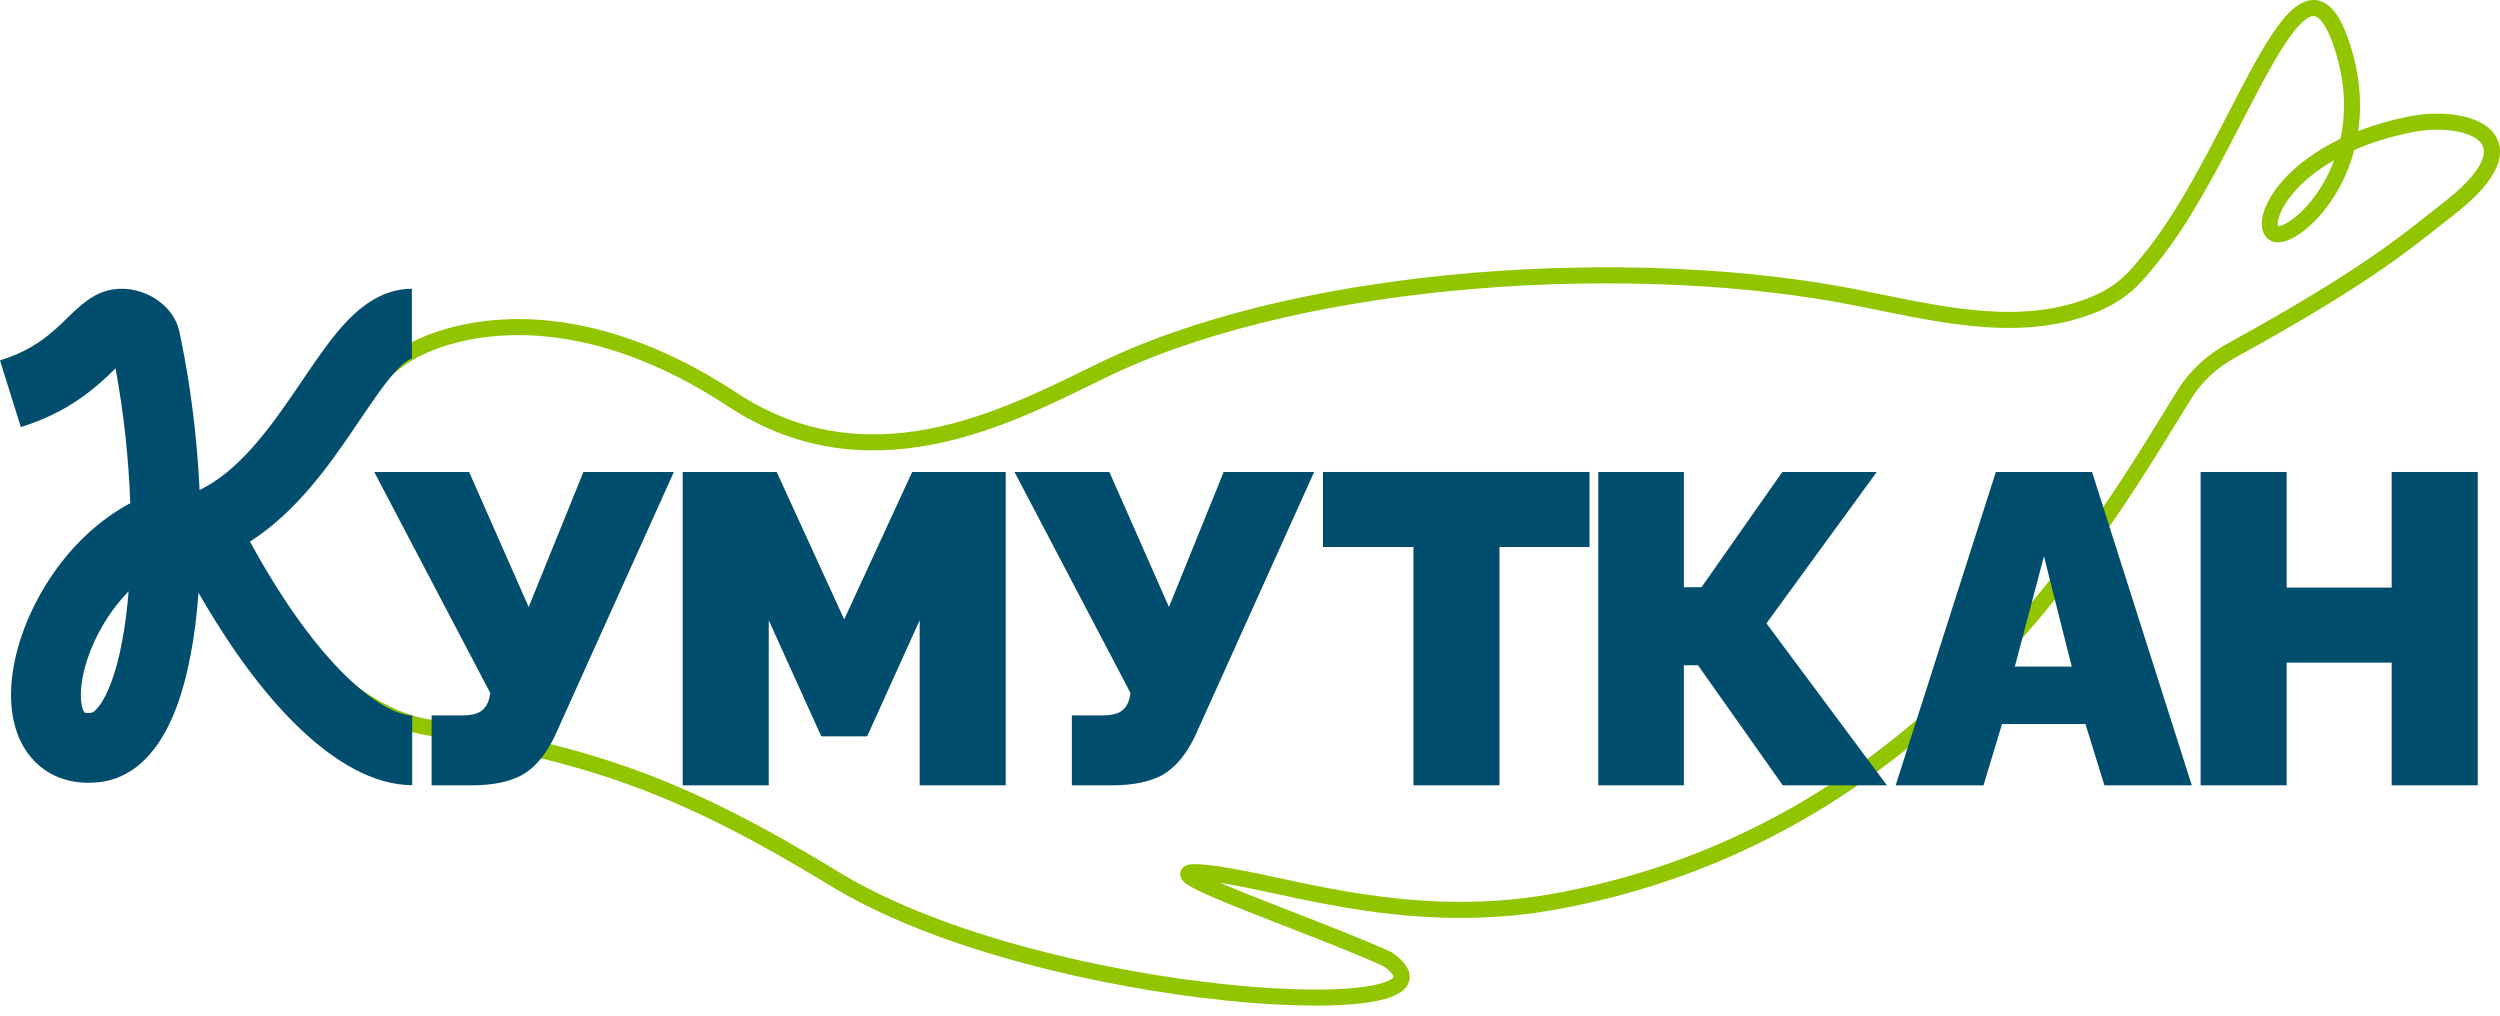 <?xml version="1.0" encoding="UTF-8"?> <svg xmlns="http://www.w3.org/2000/svg" width="160" height="65" viewBox="0 0 160 65" fill="none"><path d="M147.651 0.059C147.955 -0.027 148.27 -0.023 148.578 0.095C148.879 0.211 149.138 0.421 149.363 0.692C149.804 1.222 150.18 2.066 150.52 3.221L150.621 3.583C151.086 5.34 151.135 6.953 150.923 8.388C151.872 8.018 152.941 7.699 154.138 7.458L154.51 7.391C155.38 7.251 156.278 7.233 157.085 7.343C157.99 7.467 158.858 7.765 159.413 8.318C159.699 8.603 159.904 8.957 159.974 9.378C160.043 9.795 159.974 10.238 159.782 10.693C159.428 11.53 158.634 12.469 157.332 13.522L157.065 13.734C154.494 15.737 152.044 17.949 143.092 22.867C141.932 23.504 140.947 24.378 140.261 25.48C135.24 33.539 124.244 53.45 100.193 58.097L99.622 58.204C94.521 59.13 89.894 58.728 85.992 58.065C84.044 57.733 82.268 57.334 80.715 57.004C79.742 56.797 78.862 56.619 78.075 56.497C78.56 56.706 79.128 56.941 79.76 57.194C82.394 58.249 86.018 59.598 88.52 60.699L89.004 60.916L89.047 60.935L89.086 60.962C89.508 61.256 89.838 61.561 90.031 61.884C90.237 62.229 90.3 62.63 90.099 63.01C89.921 63.346 89.586 63.568 89.238 63.722C88.877 63.883 88.425 64.005 87.908 64.099C85.853 64.471 82.415 64.443 78.412 64.028C70.526 63.21 60.204 60.868 53.471 56.883L53.153 56.692C43.545 50.832 37.968 48.923 28.209 47.211L27.251 47.046C23.558 46.419 20.121 43.346 17.811 40.433C16.647 38.966 15.74 37.503 15.209 36.347C14.946 35.774 14.762 35.248 14.696 34.82C14.664 34.608 14.654 34.384 14.703 34.177C14.754 33.96 14.882 33.726 15.14 33.595L15.325 33.498C17.225 32.477 18.716 30.856 19.82 29.355C20.387 28.583 20.847 27.851 21.204 27.26C21.293 27.112 21.376 26.973 21.453 26.844C21.529 26.716 21.6 26.596 21.665 26.489C21.789 26.284 21.905 26.096 22.002 25.972L22.443 25.411C23.483 24.103 24.626 22.811 26.235 21.962L26.558 21.799C30.036 20.12 37.551 18.823 47.154 25.144L47.566 25.407C56.203 30.76 64.921 25.835 70.476 23.166L71.093 22.876C77.53 19.919 85.847 18.162 94.265 17.461C102.96 16.737 111.806 17.136 118.87 18.532C121.379 19.027 123.899 19.611 126.396 19.85C128.884 20.089 131.296 19.98 133.561 19.113C134.557 18.732 135.226 18.313 135.778 17.831C136.339 17.34 136.793 16.773 137.366 16.058L137.628 15.723C138.933 14.023 140.144 11.918 141.276 9.798C142.472 7.557 143.592 5.268 144.603 3.514C145.11 2.633 145.606 1.858 146.09 1.269C146.559 0.696 147.078 0.221 147.651 0.059ZM148.211 1.055C148.127 1.023 148.04 1.017 147.93 1.048C147.677 1.119 147.328 1.379 146.884 1.92C146.455 2.445 145.992 3.162 145.493 4.028C144.491 5.767 143.407 7.988 142.183 10.281C141.047 12.41 139.802 14.578 138.442 16.351L138.168 16.7C137.607 17.402 137.096 18.042 136.454 18.604C135.802 19.174 135.026 19.653 133.929 20.073C131.46 21.017 128.872 21.12 126.298 20.873C123.734 20.627 121.134 20.026 118.671 19.54C111.716 18.166 102.967 17.768 94.35 18.485C85.999 19.181 77.813 20.921 71.524 23.809L70.921 24.092C65.531 26.682 56.232 31.984 47.028 26.282L46.589 26.002C37.28 19.875 30.15 21.206 27.006 22.724L26.714 22.872C25.299 23.618 24.274 24.761 23.252 26.045L22.813 26.604C22.76 26.671 22.675 26.804 22.545 27.02C22.482 27.124 22.413 27.24 22.336 27.37C22.259 27.499 22.174 27.64 22.083 27.791C21.719 28.395 21.241 29.157 20.648 29.964C19.481 31.549 17.845 33.341 15.697 34.462C15.695 34.504 15.697 34.569 15.712 34.664C15.757 34.955 15.896 35.381 16.143 35.919C16.633 36.984 17.491 38.377 18.616 39.795C20.883 42.654 24.117 45.472 27.423 46.033L28.392 46.2C38.264 47.932 43.963 49.883 53.688 55.815L53.997 56.001C60.541 59.872 70.689 62.194 78.518 63.005C82.498 63.418 85.817 63.433 87.725 63.088C88.199 63.002 88.564 62.898 88.82 62.783C89.09 62.664 89.173 62.563 89.191 62.53C89.195 62.523 89.194 62.522 89.194 62.519C89.193 62.51 89.188 62.475 89.149 62.41C89.068 62.275 88.885 62.079 88.534 61.83C86.061 60.709 82.217 59.285 79.377 58.148C77.971 57.584 76.784 57.08 76.175 56.724C76.024 56.635 75.875 56.538 75.765 56.432C75.712 56.381 75.636 56.298 75.585 56.184C75.529 56.056 75.494 55.855 75.606 55.656C75.703 55.486 75.855 55.411 75.938 55.379C76.03 55.344 76.124 55.327 76.205 55.318C76.37 55.299 76.575 55.302 76.811 55.317L77.032 55.333C78.155 55.428 79.471 55.69 80.928 55.999C82.495 56.332 84.243 56.724 86.165 57.051C90.002 57.704 94.498 58.09 99.439 57.193L99.997 57.088C123.545 52.539 134.329 33.058 139.389 24.936C140.181 23.665 141.306 22.675 142.597 21.966C151.478 17.087 153.878 14.914 156.434 12.923L156.691 12.719C157.936 11.712 158.578 10.903 158.835 10.293C158.969 9.976 158.991 9.732 158.96 9.547C158.93 9.364 158.842 9.199 158.688 9.046C158.364 8.723 157.759 8.473 156.945 8.361C156.248 8.266 155.453 8.281 154.674 8.405L154.342 8.465C152.925 8.751 151.708 9.147 150.673 9.603C150.382 10.701 149.942 11.668 149.438 12.483C148.774 13.556 147.995 14.376 147.291 14.887C146.941 15.141 146.591 15.332 146.267 15.432C145.967 15.525 145.569 15.574 145.239 15.355C144.952 15.164 144.812 14.861 144.769 14.56C144.725 14.263 144.768 13.936 144.866 13.607C145.064 12.946 145.52 12.176 146.237 11.405C147.052 10.529 148.222 9.634 149.791 8.879C150.104 7.423 150.126 5.728 149.627 3.844L149.534 3.511C149.205 2.393 148.876 1.714 148.573 1.348C148.425 1.171 148.302 1.09 148.211 1.055ZM149.391 10.249C148.354 10.842 147.563 11.489 146.989 12.105C146.349 12.794 145.992 13.431 145.85 13.902C145.779 14.139 145.77 14.309 145.785 14.412C145.79 14.445 145.798 14.467 145.803 14.482C145.831 14.481 145.882 14.476 145.964 14.45C146.145 14.395 146.394 14.269 146.687 14.056C147.271 13.632 147.961 12.916 148.563 11.942C148.873 11.442 149.157 10.875 149.391 10.249Z" fill="#91C500"></path><path d="M26.36 22.949C26.359 22.949 26.346 22.948 26.314 22.958C26.279 22.97 26.213 22.997 26.114 23.058C25.903 23.189 25.617 23.433 25.245 23.85C24.473 24.718 23.683 25.922 22.64 27.454C21.07 29.762 18.988 32.745 15.998 34.663C18.157 38.62 20.223 41.368 22.026 43.152C24.18 45.281 25.693 45.784 26.382 45.785V50.252C23.944 50.252 21.352 48.769 18.885 46.328C16.895 44.361 14.803 41.597 12.705 37.931C12.677 38.307 12.646 38.677 12.609 39.04C12.342 41.676 11.829 44.13 10.98 46.029C10.2 47.775 8.844 49.658 6.586 50.026L6.364 50.056C5.268 50.183 4.172 50.034 3.206 49.488C2.235 48.938 1.59 48.097 1.207 47.19C0.48 45.468 0.623 43.38 1.13 41.52C2.049 38.143 4.523 34.25 8.338 32.203C8.237 29.374 7.921 26.409 7.395 23.578C7.108 23.856 6.744 24.21 6.349 24.553C5.214 25.539 3.67 26.602 1.333 27.332L0 23.068C1.634 22.557 2.65 21.848 3.419 21.18C3.841 20.813 4.155 20.492 4.569 20.096C4.93 19.751 5.428 19.288 6.026 18.946L6.139 18.884C7.306 18.271 8.53 18.45 9.364 18.81C10.112 19.133 11.131 19.868 11.451 21.107L11.48 21.228L11.596 21.782C12.23 24.886 12.624 28.18 12.773 31.363C15.21 30.164 17.069 27.701 18.946 24.941C19.884 23.563 20.888 22.025 21.908 20.879C22.891 19.776 24.358 18.481 26.36 18.481V22.949ZM8.231 37.843C6.877 39.236 5.898 41.014 5.44 42.694C5.06 44.093 5.149 45.039 5.323 45.453C5.389 45.607 5.432 45.614 5.409 45.6C5.437 45.612 5.561 45.651 5.851 45.618L5.87 45.615C5.906 45.605 5.992 45.569 6.134 45.429C6.344 45.222 6.617 44.841 6.901 44.205C7.474 42.924 7.92 41.003 8.165 38.59C8.19 38.345 8.211 38.095 8.231 37.843Z" fill="#004D6E"></path><path d="M158.576 30.207V50.26H153.068V42.408H146.346V50.26H140.839V30.207H146.346V37.607H153.068V30.207H158.576Z" fill="#004D6E"></path><path d="M127.734 30.207H133.891L140.274 50.26H134.682L133.468 46.334H128.13L126.944 50.26H121.323L127.734 30.207ZM132.592 42.662L130.813 35.602L128.949 42.662H132.592Z" fill="#004D6E"></path><path d="M102.29 50.26V30.207H107.769V37.579H108.899L114.067 30.207H120.111L113.051 39.895L120.761 50.26H114.096L108.673 42.578H107.769V50.26H102.29Z" fill="#004D6E"></path><path d="M101.729 35.009H95.967V50.26H90.46V35.009H84.67V30.207H101.729V35.009Z" fill="#004D6E"></path><path d="M68.599 50.26V45.785H70.605C71.094 45.785 71.471 45.701 71.734 45.533C72.017 45.347 72.205 45.049 72.299 44.639L72.356 44.359L64.928 30.207H71L74.813 38.849L78.315 30.207H84.105L76.451 47.184C75.867 48.358 75.171 49.169 74.361 49.617C73.551 50.045 72.487 50.26 71.169 50.26H68.599Z" fill="#004D6E"></path><path d="M58.859 50.26V39.697L55.498 47.125H52.561L49.2 39.697V50.26H43.692V30.207H49.708L54.029 39.64L58.379 30.207H64.366V50.26H58.859Z" fill="#004D6E"></path><path d="M27.623 50.26V45.785H29.628C30.118 45.785 30.494 45.701 30.758 45.533C31.04 45.347 31.229 45.048 31.323 44.638L31.379 44.358L23.951 30.207H30.023L33.836 38.849L37.338 30.207H43.128L35.474 47.183C34.891 48.358 34.194 49.169 33.384 49.616C32.575 50.045 31.511 50.26 30.193 50.26H27.623Z" fill="#004D6E"></path></svg> 